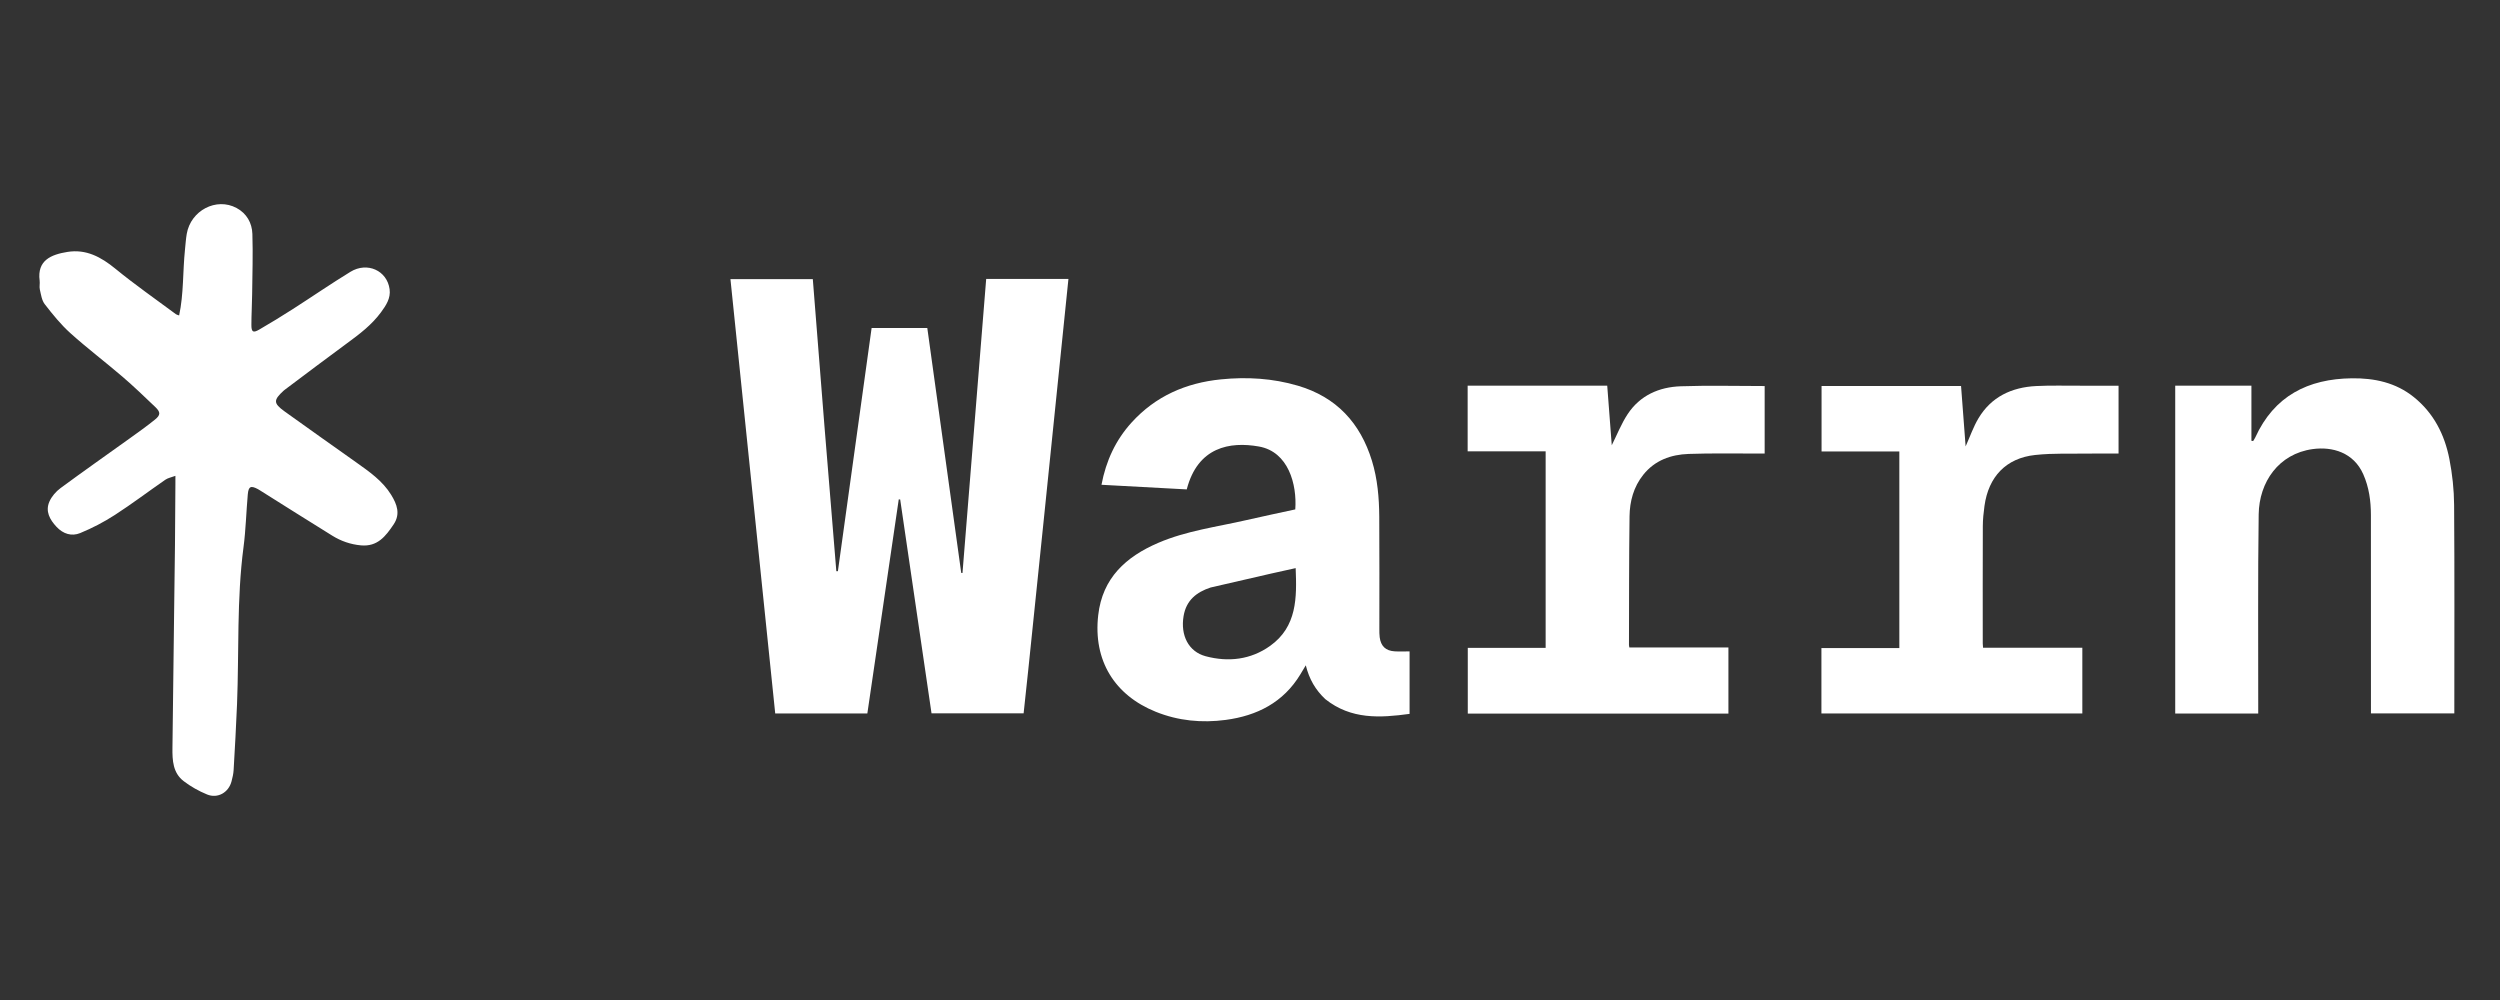 <?xml version="1.0" encoding="UTF-8" standalone="no" ?>
<!DOCTYPE svg PUBLIC "-//W3C//DTD SVG 1.1//EN" "http://www.w3.org/Graphics/SVG/1.1/DTD/svg11.dtd">
<svg xmlns="http://www.w3.org/2000/svg" xmlns:xlink="http://www.w3.org/1999/xlink" version="1.1" width="1920" height="768" viewBox="0 0 1920 768" xml:space="preserve">
<rect x="0" y="0" width="1920" height="768" fill="#333333" stroke="none"/>
<desc>Created with Fabric.js 5.2.4</desc>
<defs>
</defs>
<rect x="0" y="0" width="100%" height="100%" fill="transparent"></rect>
<g transform="matrix(1 0 0 1 960 384)" id="e2f60e7c-f5e9-4fd4-b031-1b54044e757b"  >
<rect style="stroke: none; stroke-width: 1; stroke-dasharray: none; stroke-linecap: butt; stroke-dashoffset: 0; stroke-linejoin: miter; stroke-miterlimit: 4; fill: rgb(255,255,255); fill-rule: nonzero; opacity: 1; visibility: hidden;" vector-effect="non-scaling-stroke"  x="-960" y="-384" rx="0" ry="0" width="1920" height="768" />
</g>
<g transform="matrix(Infinity NaN NaN Infinity 0 0)" id="1eccad9a-7e40-463c-bacf-35c0994190c2"  >
</g>
<g transform="matrix(0.98 0 0 0.98 66.39 59.94)"  >
<rect style="stroke: none; stroke-width: 1; stroke-dasharray: none; stroke-linecap: butt; stroke-dashoffset: 0; stroke-linejoin: miter; stroke-miterlimit: 4; fill: rgb(255,255,255); fill-opacity: 0; fill-rule: nonzero; opacity: 1;" vector-effect="non-scaling-stroke"  x="-50" y="-50" rx="0" ry="0" width="100" height="100" />
</g>
<g transform="matrix(0.98 0 0 0.98 960 384)"  >
<rect style="stroke: none; stroke-width: 1; stroke-dasharray: none; stroke-linecap: butt; stroke-dashoffset: 0; stroke-linejoin: miter; stroke-miterlimit: 4; fill: rgb(255,255,255); fill-rule: nonzero; opacity: 1; visibility: hidden;" vector-effect="non-scaling-stroke"  x="-960" y="-380" rx="0" ry="0" width="1920" height="760" />
</g>
<g transform="matrix(0.98 0 0 0.98 690.77 381.07)"  >
<path style="stroke: none; stroke-width: 1; stroke-dasharray: none; stroke-linecap: butt; stroke-dashoffset: 0; stroke-linejoin: miter; stroke-miterlimit: 4; fill: rgb(255,255,255); fill-rule: nonzero; opacity: 1;" vector-effect="non-scaling-stroke"  transform=" translate(-874.99, -327.61)" d="M 988.835 338.895 C 984.539 380.701 980.271 422.051 975.982 463.398 C 974.8 474.789 973.551 486.173 972.31 497.768 C 948.334 497.768 924.562 497.768 900.134 497.768 C 891.97 442.065 883.774 386.136 875.577 330.206 C 875.201 330.171 874.825 330.137 874.449 330.103 C 866.252 385.989 858.055 441.875 849.843 497.861 C 825.794 497.861 801.995 497.861 777.639 497.861 C 765.95 384.481 754.269 271.169 742.551 157.498 C 764.097 157.498 785.311 157.498 807.099 157.498 C 810.12 195.685 813.102 233.912 816.179 272.132 C 819.246 310.224 822.41 348.309 825.531 386.398 C 825.941 386.398 826.351 386.399 826.761 386.4 C 835.555 322.973 844.349 259.545 853.185 195.819 C 867.756 195.819 882.174 195.819 896.825 195.819 C 905.686 259.78 914.551 323.77 923.417 387.761 C 923.744 387.774 924.072 387.788 924.399 387.801 C 930.586 311.042 936.773 234.282 942.972 157.363 C 964.465 157.363 985.57 157.363 1007.425 157.363 C 1001.219 217.878 995.038 278.158 988.835 338.895 z" stroke-linecap="round" />
</g>
<g transform="matrix(0.98 0 0 0.98 167.73 384)"  >
<path style="stroke: none; stroke-width: 1; stroke-dasharray: none; stroke-linecap: butt; stroke-dashoffset: 0; stroke-linejoin: miter; stroke-miterlimit: 4; fill: rgb(255,255,255); fill-rule: nonzero; opacity: 1;" vector-effect="non-scaling-stroke"  transform=" translate(-220.19, -340.38)" d="M 193.999 144.179 C 194.451 139.749 194.712 135.752 195.385 131.826 C 198.528 113.48 218.552 103.002 234.427 111.541 C 242.368 115.813 246.548 123.255 246.824 131.879 C 247.328 147.636 246.822 163.427 246.634 179.203 C 246.538 187.182 246.055 195.158 246.049 203.136 C 246.044 208.742 247.362 209.617 252.086 206.89 C 260.989 201.75 269.759 196.366 278.418 190.822 C 293.542 181.14 308.339 170.933 323.651 161.564 C 336.881 153.469 352.398 160.61 354.362 175.192 C 355.325 182.337 351.517 187.95 347.592 193.295 C 340.313 203.209 330.62 210.503 320.791 217.699 C 304.444 229.668 288.311 241.929 272.089 254.068 C 271.823 254.267 271.561 254.475 271.317 254.7 C 263.262 262.099 263.183 264.542 272.008 270.921 C 290.625 284.377 309.456 297.535 328.16 310.871 C 338.411 318.18 348.847 325.331 355.615 336.383 C 360.133 343.759 363.025 351.337 357.493 359.543 C 351.328 368.686 344.937 377.139 331.874 375.933 C 323.692 375.177 316.311 372.588 309.5 368.379 C 290.562 356.677 271.764 344.749 252.91 332.913 C 252.352 332.562 251.799 332.201 251.219 331.891 C 245.609 328.889 243.786 329.661 243.219 335.996 C 241.988 349.737 241.682 363.586 239.886 377.245 C 234.508 418.134 236.423 459.281 234.797 500.298 C 234.112 517.572 233.112 534.834 232.115 552.093 C 231.944 555.044 231.233 557.999 230.482 560.877 C 228.209 569.594 219.674 574.572 211.3 571.141 C 204.809 568.482 198.46 564.926 192.909 560.651 C 184.558 554.221 184.063 544.442 184.177 534.801 C 184.598 499.339 185.047 463.876 185.491 428.414 C 185.71 410.934 185.981 393.454 186.158 375.974 C 186.321 359.817 186.39 343.66 186.498 327.502 C 186.509 325.88 186.499 324.257 186.499 321.449 C 183.308 322.643 180.658 323.089 178.655 324.472 C 165.4 333.623 152.543 343.376 139.029 352.118 C 130.472 357.652 121.274 362.437 111.85 366.309 C 105.196 369.043 98.53 367.012 93.289 361.365 C 87.982 355.647 84.44 349.235 87.753 341.633 C 89.514 337.594 92.859 333.736 96.444 331.088 C 114.333 317.877 132.56 305.124 150.623 292.147 C 157.358 287.307 164.143 282.507 170.577 277.285 C 174.96 273.729 174.895 271.487 170.704 267.49 C 162.284 259.456 153.89 251.368 145.062 243.796 C 131.585 232.236 117.395 221.488 104.203 209.622 C 96.723 202.895 90.282 194.897 84.09 186.916 C 81.746 183.895 81.183 179.366 80.261 175.419 C 79.744 173.21 80.41 170.751 80.106 168.463 C 77.984 152.509 89.192 148.012 101.88 145.969 C 116.538 143.608 128.24 149.938 139.444 159.123 C 154.749 171.669 171.06 182.987 186.957 194.808 C 187.454 195.177 188.152 195.276 189.423 195.749 C 193.058 178.709 192.204 161.541 193.999 144.179 z" stroke-linecap="round" />
</g>
<g transform="matrix(0.98 0 0 0.98 962.7 422.19)"  >
<path style="stroke: none; stroke-width: 1; stroke-dasharray: none; stroke-linecap: butt; stroke-dashoffset: 0; stroke-linejoin: miter; stroke-miterlimit: 4; fill: rgb(255,255,255); fill-rule: nonzero; opacity: 1;" vector-effect="non-scaling-stroke"  transform=" translate(-1151.23, -369.38)" d="M 1207.522 486.498 C 1199.808 479.285 1194.876 470.811 1192.196 459.962 C 1190.489 462.814 1189.229 464.942 1187.947 467.058 C 1174.615 489.063 1154.057 499.46 1129.44 502.747 C 1110.718 505.247 1092.271 503.49 1074.609 496.369 C 1042.331 483.355 1025.465 456.183 1029.522 420.676 C 1032.861 391.452 1051.268 374.885 1076.555 364.006 C 1098.67 354.491 1122.492 351.492 1145.695 346.15 C 1158.43 343.219 1171.227 340.554 1183.96 337.778 C 1185.36 318.186 1178.603 292.566 1155.416 288.48 C 1132.688 284.474 1107.523 288.811 1098.9 322.107 C 1076.818 320.91 1054.641 319.708 1032.086 318.485 C 1035.616 299.75 1043.188 283.429 1055.728 269.629 C 1074.473 249 1098.304 238.621 1125.718 235.87 C 1146.111 233.824 1166.286 235.027 1186.013 240.839 C 1216.173 249.724 1234.912 269.983 1244.039 299.686 C 1248.428 313.97 1249.666 328.692 1249.771 343.49 C 1249.979 372.816 1249.828 402.143 1249.843 431.47 C 1249.844 433.633 1249.825 435.817 1250.101 437.954 C 1251.002 444.944 1254.82 448.592 1261.853 449.015 C 1265.633 449.242 1269.438 449.055 1273.529 449.055 C 1273.529 465.527 1273.529 481.449 1273.529 498.023 C 1250.477 501.19 1227.74 502.569 1207.522 486.498 M 1117.628 398.981 C 1106.532 402.614 1098.511 409.001 1096.428 421.345 C 1093.882 436.438 1100.251 449.274 1113.778 452.867 C 1131.574 457.594 1149.073 455.558 1164.215 444.761 C 1185.377 429.672 1185.209 406.95 1184.257 383.789 C 1177.448 385.3 1171.143 386.661 1164.858 388.103 C 1149.369 391.656 1133.89 395.245 1117.628 398.981 z" stroke-linecap="round" />
</g>
<g transform="matrix(0.98 0 0 0.98 1777.77 419.26)"  >
<path style="stroke: none; stroke-width: 1; stroke-dasharray: none; stroke-linecap: butt; stroke-dashoffset: 0; stroke-linejoin: miter; stroke-miterlimit: 4; fill: rgb(255,255,255); fill-rule: nonzero; opacity: 1;" vector-effect="non-scaling-stroke"  transform=" translate(-1979.17, -366.41)" d="M 1880.03 240.833 C 1896.502 240.833 1912.478 240.833 1929.495 240.833 C 1929.495 255.387 1929.495 269.715 1929.495 284.044 C 1929.949 284.104 1930.403 284.164 1930.857 284.224 C 1931.412 283.296 1932.065 282.412 1932.509 281.433 C 1947.29 248.908 1973.843 235.459 2008.207 235.055 C 2025.854 234.847 2042.567 238.356 2056.76 249.775 C 2072.35 262.317 2080.898 279.177 2084.638 298.308 C 2086.95 310.133 2088.256 322.338 2088.343 334.384 C 2088.727 387.88 2088.509 441.381 2088.509 494.88 C 2088.509 495.695 2088.509 496.511 2088.509 497.661 C 2066.703 497.661 2045.172 497.661 2023.168 497.661 C 2023.168 495.803 2023.168 494.018 2023.168 492.234 C 2023.168 442.235 2023.201 392.236 2023.142 342.237 C 2023.129 331.223 2021.677 320.465 2017.133 310.223 C 2009.592 293.225 1993.016 288.412 1977.548 290.529 C 1950.809 294.188 1935.539 316.428 1935.189 341.696 C 1934.495 391.85 1934.888 442.019 1934.832 492.182 C 1934.83 493.971 1934.832 495.76 1934.832 497.771 C 1912.954 497.771 1891.511 497.771 1869.779 497.771 C 1869.779 412.347 1869.779 326.922 1869.779 240.833 C 1873.021 240.833 1876.278 240.833 1880.03 240.833 z" stroke-linecap="round" />
</g>
<g transform="matrix(0.98 0 0 0.98 1512.95 422.05)"  >
<path style="stroke: none; stroke-width: 1; stroke-dasharray: none; stroke-linecap: butt; stroke-dashoffset: 0; stroke-linejoin: miter; stroke-miterlimit: 4; fill: rgb(255,255,255); fill-rule: nonzero; opacity: 1;" vector-effect="non-scaling-stroke"  transform=" translate(-1710.17, -369.23)" d="M 1797 240.833 C 1807.125 240.833 1816.749 240.833 1826.6 240.833 C 1826.6 258.682 1826.6 276.095 1826.6 294.001 C 1819.153 294.001 1811.868 293.905 1804.587 294.021 C 1790.118 294.251 1775.541 293.576 1761.209 295.13 C 1738.426 297.6 1724.689 312.133 1721.527 335.028 C 1720.801 340.283 1720.247 345.61 1720.226 350.907 C 1720.105 381.573 1720.165 412.239 1720.176 442.906 C 1720.176 443.865 1720.309 444.825 1720.41 446.184 C 1746.406 446.184 1772.161 446.184 1798.211 446.184 C 1798.211 463.534 1798.211 480.466 1798.211 497.701 C 1730.121 497.701 1662.055 497.701 1593.739 497.701 C 1593.739 480.754 1593.739 463.811 1593.739 446.452 C 1613.969 446.452 1634.205 446.452 1654.804 446.452 C 1654.804 394.968 1654.804 343.897 1654.804 292.358 C 1634.72 292.358 1614.467 292.358 1593.854 292.358 C 1593.854 275.013 1593.854 258.131 1593.854 241.04 C 1630.192 241.04 1666.461 241.04 1703.167 241.04 C 1704.35 256.678 1705.524 272.193 1706.75 288.396 C 1710.263 280.574 1712.805 273.113 1716.746 266.485 C 1726.853 249.49 1742.87 242.076 1762.014 241.101 C 1773.484 240.517 1785.003 240.89 1797 240.833 z" stroke-linecap="round" />
</g>
<g transform="matrix(0.98 0 0 0.98 1241.21 422.12)"  >
<path style="stroke: none; stroke-width: 1; stroke-dasharray: none; stroke-linecap: butt; stroke-dashoffset: 0; stroke-linejoin: miter; stroke-miterlimit: 4; fill: rgb(255,255,255); fill-rule: nonzero; opacity: 1;" vector-effect="non-scaling-stroke"  transform=" translate(-1434.14, -369.31)" d="M 1329.021 240.833 C 1361.834 240.833 1394.151 240.833 1427.143 240.833 C 1428.345 256.623 1429.534 272.253 1430.695 287.508 C 1434.78 279.368 1438.142 270.697 1443.15 263.112 C 1452.84 248.434 1467.756 241.879 1484.744 241.292 C 1506.539 240.539 1528.379 241.109 1550.516 241.109 C 1550.516 258.462 1550.516 275.88 1550.516 294.001 C 1548.871 294.001 1547.118 293.996 1545.365 294.002 C 1527.201 294.056 1509.021 293.662 1490.879 294.312 C 1477.048 294.808 1464.469 299.281 1455.392 310.635 C 1447.806 320.125 1444.787 331.393 1444.63 343.154 C 1444.179 376.807 1444.284 410.467 1444.182 444.124 C 1444.18 444.599 1444.318 445.074 1444.457 445.976 C 1470.228 445.976 1495.978 445.976 1522.117 445.976 C 1522.117 463.466 1522.117 480.525 1522.117 497.794 C 1454.127 497.794 1386.178 497.794 1317.86 497.794 C 1317.86 480.776 1317.86 463.736 1317.86 446.289 C 1338.103 446.289 1358.349 446.289 1378.879 446.289 C 1378.879 394.821 1378.879 343.756 1378.879 292.255 C 1358.55 292.255 1338.282 292.255 1317.755 292.255 C 1317.755 275.051 1317.755 258.278 1317.755 240.833 C 1321.349 240.833 1324.937 240.833 1329.021 240.833 z" stroke-linecap="round" />
</g>
</svg>